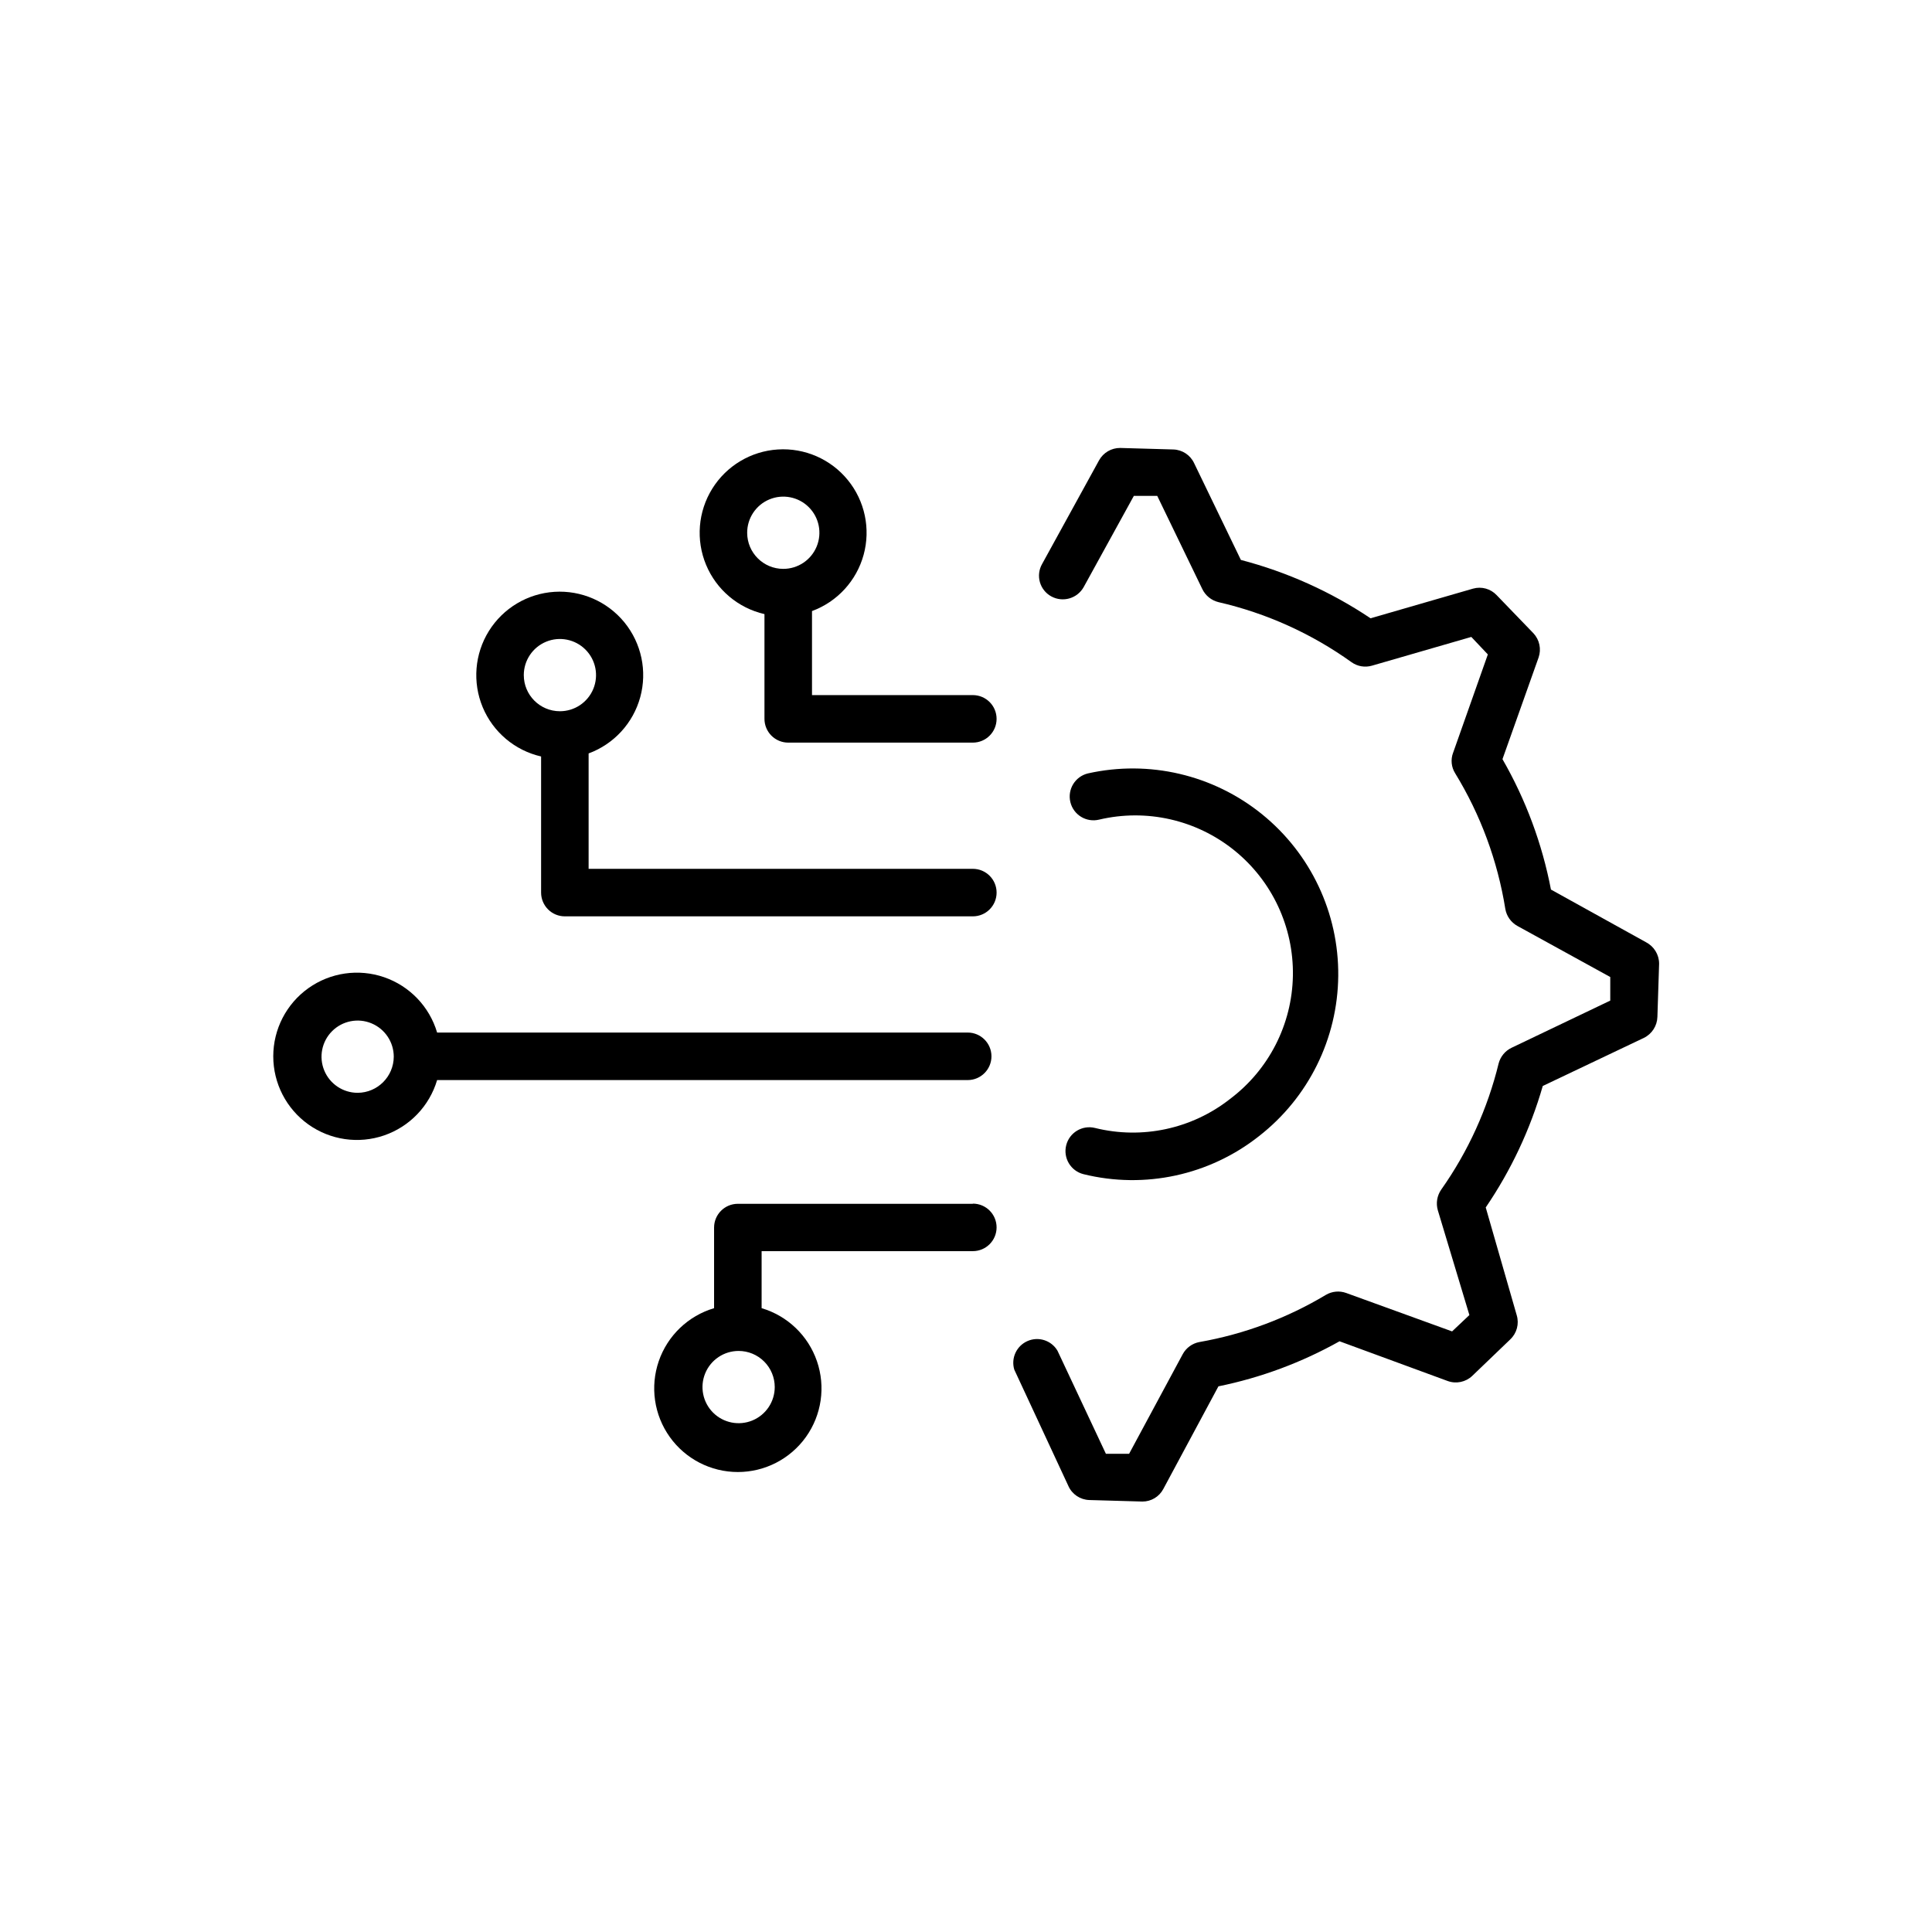 <?xml version="1.0" encoding="UTF-8"?>
<!-- Uploaded to: ICON Repo, www.svgrepo.com, Generator: ICON Repo Mixer Tools -->
<svg fill="#000000" width="800px" height="800px" version="1.1" viewBox="144 144 512 512" xmlns="http://www.w3.org/2000/svg">
 <g>
  <path d="m580.21 393.7-25.191-13.957v0.004c-2.332-12.156-6.672-23.836-12.848-34.562l9.574-26.953c0.766-2.219 0.242-4.68-1.359-6.398l-9.723-10.078c-1.602-1.727-4.035-2.406-6.301-1.762l-27.156 7.859h0.004c-10.508-7.043-22.125-12.27-34.363-15.465l-12.391-25.645c-1.004-2.148-3.125-3.547-5.492-3.629l-14.105-0.402c-2.324-0.016-4.469 1.242-5.594 3.273l-15.113 27.508c-0.824 1.461-1.027 3.191-0.562 4.801s1.555 2.969 3.031 3.766c3.047 1.656 6.863 0.555 8.562-2.469l13.301-24.184h6.195l11.941 24.688c0.836 1.742 2.406 3.016 4.285 3.477 12.691 2.918 24.68 8.328 35.266 15.918 1.578 1.125 3.582 1.457 5.441 0.91l26.301-7.609 4.383 4.637-9.219 26.098-0.004-0.004c-0.66 1.789-0.457 3.777 0.555 5.394 6.738 11.004 11.258 23.227 13.301 35.969 0.328 1.898 1.496 3.543 3.172 4.484l24.637 13.551v6.246l-26.145 12.5c-1.695 0.809-2.945 2.316-3.43 4.129-2.926 12.008-8.086 23.355-15.215 33.453-1.117 1.598-1.449 3.617-0.906 5.492l8.363 27.762-4.586 4.332-28.059-10.18c-1.785-0.645-3.762-0.461-5.391 0.504-10.312 6.18-21.668 10.414-33.504 12.496-1.891 0.348-3.519 1.535-4.434 3.223l-14.207 26.398h-6.144l-12.848-27.355h-0.004c-1.629-2.723-5.035-3.805-7.938-2.523-2.906 1.277-4.406 4.519-3.496 7.562l14.359 30.883h-0.004c0.988 2.168 3.113 3.59 5.492 3.68l14.105 0.402h0.004c2.32 0.008 4.453-1.273 5.539-3.324l14.609-27.207h0.004c11.25-2.293 22.078-6.32 32.09-11.941l28.668 10.531c2.25 0.816 4.766 0.289 6.5-1.359l10.078-9.672-0.004-0.004c1.738-1.633 2.402-4.113 1.715-6.398l-8.215-28.566c6.719-9.859 11.82-20.727 15.117-32.191l26.801-12.746c2.125-1.043 3.504-3.176 3.578-5.543l0.453-14.105c0-2.398-1.34-4.598-3.477-5.695z"/>
  <path d="m469.93 435.27c-10.09 7.914-23.27 10.738-35.719 7.656-3.379-0.848-6.809 1.207-7.656 4.586-0.852 3.379 1.203 6.809 4.582 7.656 16.227 4.004 33.391 0.285 46.504-10.074 13.117-10.211 20.855-25.852 21.008-42.473 0.156-16.621-7.289-32.406-20.215-42.855-12.926-10.453-29.914-14.43-46.137-10.801-3.383 0.824-5.457 4.227-4.637 7.609 0.82 3.379 4.227 5.457 7.609 4.637 12.547-2.965 25.762 0.031 35.801 8.117 10.043 8.086 15.785 20.359 15.562 33.25s-6.387 24.957-16.703 32.691z"/>
  <path d="m401.81 463.02h-62.27c-3.481 0-6.301 2.82-6.301 6.301v21.359c-6.867 2.035-12.328 7.266-14.66 14.039-2.332 6.773-1.246 14.258 2.914 20.09s10.883 9.293 18.047 9.293c7.164 0 13.883-3.461 18.047-9.293 4.16-5.832 5.242-13.316 2.91-20.09-2.332-6.773-7.793-12.004-14.66-14.039v-15.113h55.973c3.477 0 6.297-2.82 6.297-6.297 0-3.481-2.82-6.297-6.297-6.297zm-52.496 48.57c0 3.871-2.332 7.359-5.91 8.844-3.578 1.48-7.695 0.66-10.434-2.078-2.734-2.734-3.555-6.852-2.074-10.43 1.48-3.578 4.973-5.91 8.844-5.91 2.539 0 4.973 1.008 6.769 2.805 1.797 1.793 2.805 4.231 2.805 6.769z"/>
  <path d="m401.81 374.25h-101.82v-30.582c6.703-2.473 11.801-8.027 13.684-14.918 1.883-6.894 0.32-14.27-4.191-19.809-4.516-5.535-11.426-8.551-18.555-8.098-7.133 0.457-13.602 4.328-17.375 10.398-3.769 6.066-4.379 13.582-1.633 20.18 2.75 6.594 8.512 11.457 15.477 13.055v36.074-0.004c0 1.672 0.664 3.273 1.844 4.453 1.18 1.184 2.781 1.844 4.453 1.844h108.12c3.477 0 6.297-2.816 6.297-6.297 0-3.477-2.82-6.297-6.297-6.297zm-119-51.34c0-3.871 2.332-7.359 5.91-8.844 3.574-1.48 7.691-0.66 10.43 2.078 2.738 2.734 3.559 6.852 2.078 10.43-1.484 3.578-4.973 5.91-8.844 5.91-5.289 0-9.574-4.285-9.574-9.574z"/>
  <path d="m401.81 328.21h-42.621v-22.27c6.703-2.473 11.797-8.027 13.684-14.922 1.883-6.891 0.32-14.27-4.195-19.805-4.512-5.539-11.426-8.555-18.555-8.098s-13.598 4.328-17.371 10.398c-3.769 6.066-4.379 13.582-1.633 20.176 2.746 6.598 8.512 11.457 15.473 13.055v27.762c0 1.668 0.664 3.269 1.844 4.453 1.184 1.18 2.785 1.844 4.453 1.844h48.922c3.477 0 6.297-2.82 6.297-6.297 0-3.481-2.82-6.297-6.297-6.297zm-59.801-42.977c-0.023-3.875 2.297-7.383 5.871-8.879 3.578-1.496 7.703-0.691 10.449 2.043 2.75 2.734 3.578 6.856 2.098 10.438-1.477 3.582-4.973 5.922-8.848 5.922-5.266 0-9.543-4.258-9.57-9.523z"/>
  <path d="m400.45 430.23c3.477 0 6.297-2.82 6.297-6.297 0-3.477-2.82-6.297-6.297-6.297h-140.61c-2.035-6.871-7.266-12.332-14.039-14.664-6.773-2.332-14.258-1.246-20.09 2.914-5.832 4.16-9.293 10.883-9.293 18.047 0 7.164 3.461 13.887 9.293 18.047 5.832 4.16 13.316 5.246 20.09 2.914 6.773-2.332 12.004-7.793 14.039-14.664zm-161.67 3.375c-3.875 0-7.363-2.332-8.844-5.906-1.484-3.578-0.664-7.695 2.074-10.434s6.856-3.559 10.43-2.074c3.578 1.48 5.91 4.973 5.91 8.844-0.027 5.273-4.297 9.543-9.57 9.57z"/>
 </g>
</svg>